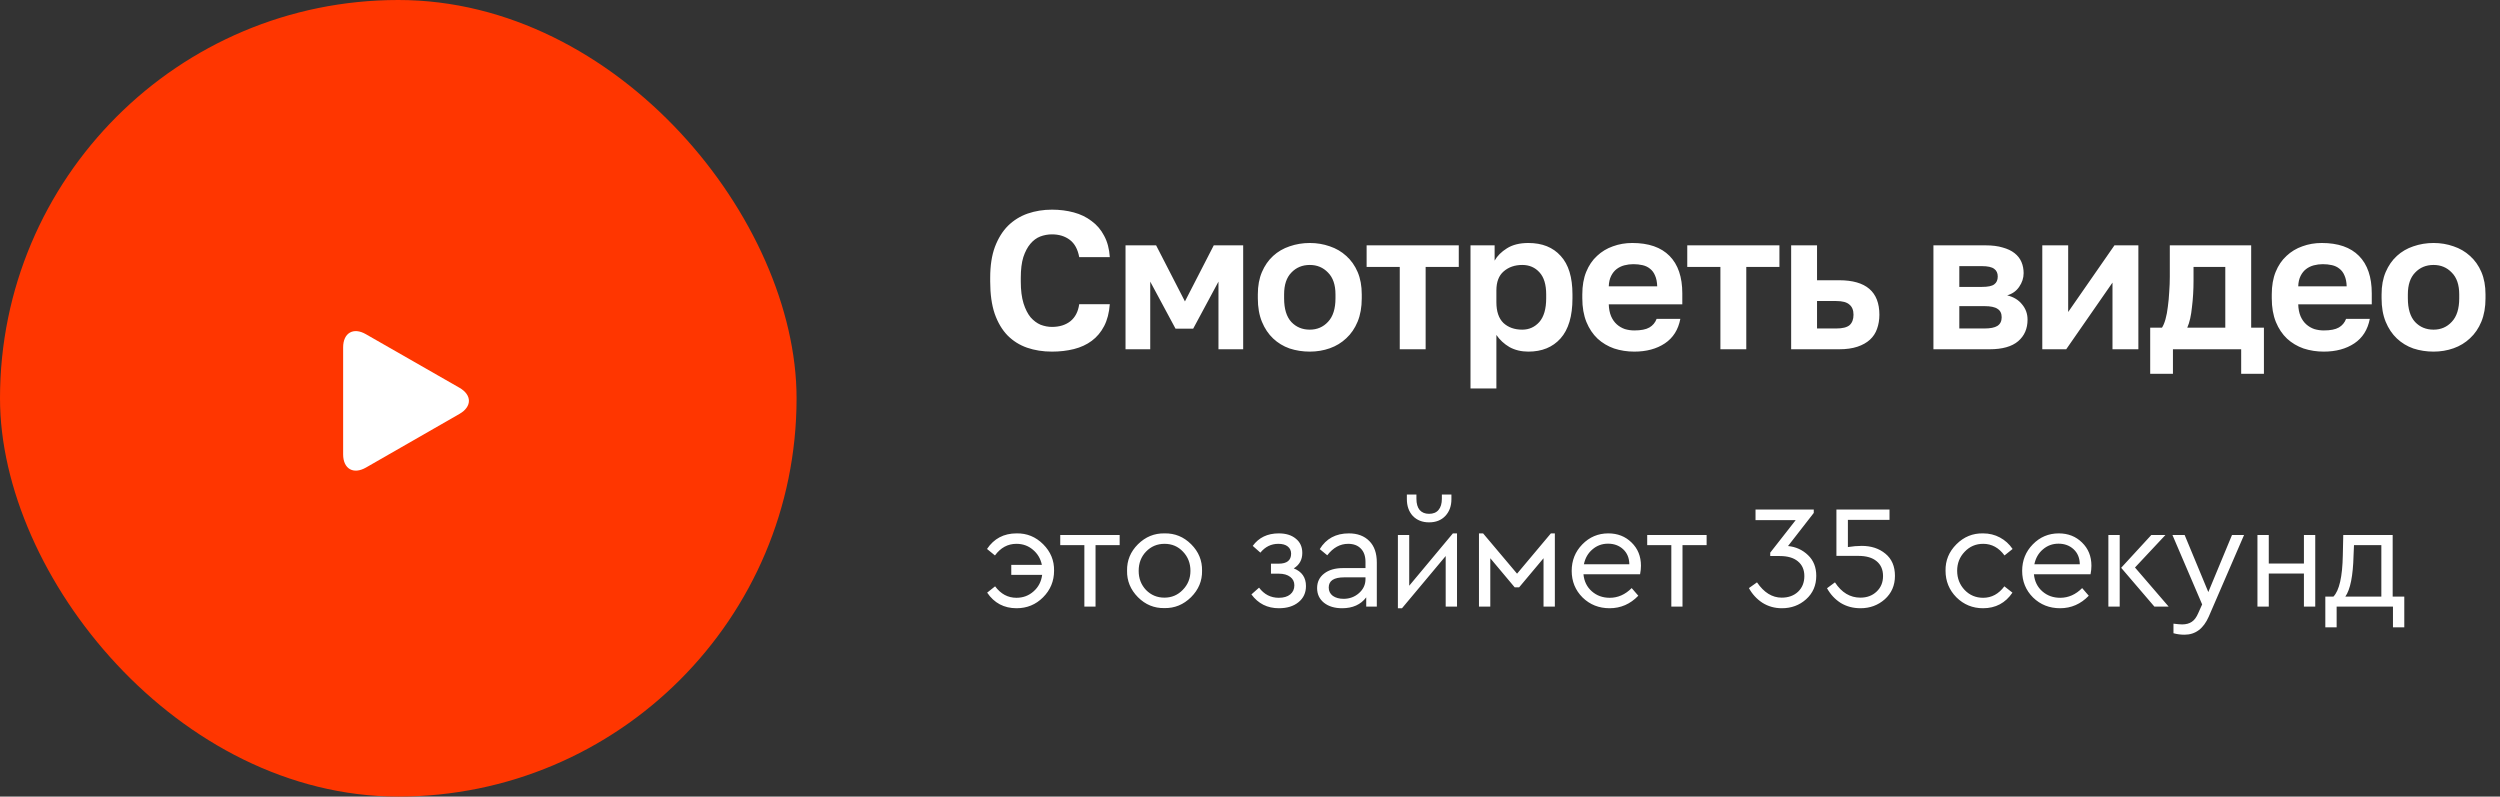 <?xml version="1.0" encoding="UTF-8"?> <svg xmlns="http://www.w3.org/2000/svg" width="204" height="65" viewBox="0 0 204 65" fill="none"><rect x="0" y="0" width="204" height="65" fill="#333333" stroke="none"/><rect width="65" height="65" rx="32.5" fill="#FF3600"></rect><path d="M29.855 27.27C28.834 26.679 28 27.166 28 28.347V37.076C28 38.257 28.834 38.743 29.862 38.153L37.493 33.775C38.521 33.184 38.521 32.232 37.493 31.641L29.855 27.27Z" fill="white"></path><path d="M85.84 28.692C85.104 28.692 84.427 28.585 83.808 28.372C83.2 28.159 82.672 27.828 82.224 27.38C81.776 26.921 81.424 26.329 81.168 25.604C80.923 24.879 80.8 24.004 80.8 22.98V22.66C80.8 21.679 80.928 20.841 81.184 20.148C81.451 19.444 81.808 18.868 82.256 18.42C82.715 17.972 83.248 17.641 83.856 17.428C84.475 17.215 85.136 17.108 85.84 17.108C86.469 17.108 87.061 17.183 87.616 17.332C88.171 17.481 88.656 17.716 89.072 18.036C89.499 18.345 89.84 18.745 90.096 19.236C90.363 19.727 90.517 20.308 90.56 20.98H88.064C87.947 20.34 87.691 19.871 87.296 19.572C86.901 19.273 86.416 19.124 85.84 19.124C85.509 19.124 85.189 19.183 84.88 19.3C84.581 19.417 84.315 19.615 84.08 19.892C83.845 20.169 83.653 20.532 83.504 20.98C83.365 21.428 83.296 21.988 83.296 22.66V22.98C83.296 23.684 83.371 24.276 83.52 24.756C83.669 25.225 83.861 25.604 84.096 25.892C84.341 26.169 84.613 26.372 84.912 26.5C85.221 26.617 85.531 26.676 85.84 26.676C86.448 26.676 86.949 26.521 87.344 26.212C87.739 25.892 87.979 25.428 88.064 24.82H90.56C90.507 25.524 90.352 26.121 90.096 26.612C89.84 27.103 89.504 27.503 89.088 27.812C88.672 28.121 88.187 28.345 87.632 28.484C87.077 28.623 86.48 28.692 85.84 28.692ZM91.843 20.02H94.339L96.691 24.596L99.043 20.02H101.443V28.5H99.427V22.98L97.363 26.82H95.923L93.859 22.98V28.5H91.843V20.02ZM106.879 28.692C106.303 28.692 105.753 28.607 105.231 28.436C104.719 28.255 104.271 27.983 103.887 27.62C103.503 27.257 103.199 26.804 102.975 26.26C102.751 25.716 102.639 25.076 102.639 24.34V24.02C102.639 23.327 102.751 22.719 102.975 22.196C103.199 21.673 103.503 21.236 103.887 20.884C104.271 20.532 104.719 20.271 105.231 20.1C105.753 19.919 106.303 19.828 106.879 19.828C107.455 19.828 107.999 19.919 108.511 20.1C109.023 20.271 109.471 20.532 109.855 20.884C110.249 21.236 110.559 21.673 110.783 22.196C111.007 22.719 111.119 23.327 111.119 24.02V24.34C111.119 25.065 111.007 25.7 110.783 26.244C110.559 26.788 110.249 27.241 109.855 27.604C109.471 27.967 109.023 28.239 108.511 28.42C107.999 28.601 107.455 28.692 106.879 28.692ZM106.879 26.9C107.476 26.9 107.972 26.687 108.367 26.26C108.772 25.833 108.975 25.193 108.975 24.34V24.02C108.975 23.241 108.772 22.649 108.367 22.244C107.972 21.828 107.476 21.62 106.879 21.62C106.271 21.62 105.769 21.828 105.375 22.244C104.98 22.649 104.783 23.241 104.783 24.02V24.34C104.783 25.204 104.98 25.849 105.375 26.276C105.769 26.692 106.271 26.9 106.879 26.9ZM114.22 21.78H111.516V20.02H119.036V21.78H116.332V28.5H114.22V21.78ZM119.993 20.02H121.961V21.268C122.174 20.884 122.51 20.548 122.969 20.26C123.427 19.972 124.009 19.828 124.713 19.828C125.843 19.828 126.723 20.18 127.353 20.884C127.993 21.577 128.313 22.623 128.313 24.02V24.34C128.313 25.801 127.987 26.895 127.337 27.62C126.697 28.335 125.822 28.692 124.713 28.692C124.137 28.692 123.625 28.569 123.177 28.324C122.739 28.068 122.382 27.737 122.105 27.332V31.7H119.993V20.02ZM124.217 26.9C124.771 26.9 125.235 26.692 125.609 26.276C125.982 25.849 126.169 25.204 126.169 24.34V24.02C126.169 23.22 125.987 22.623 125.625 22.228C125.262 21.823 124.793 21.62 124.217 21.62C123.609 21.62 123.102 21.796 122.697 22.148C122.302 22.489 122.105 23.007 122.105 23.7V24.66C122.105 25.417 122.297 25.983 122.681 26.356C123.075 26.719 123.587 26.9 124.217 26.9ZM133.356 28.692C132.78 28.692 132.231 28.607 131.708 28.436C131.196 28.255 130.748 27.988 130.364 27.636C129.98 27.273 129.676 26.82 129.452 26.276C129.228 25.721 129.116 25.076 129.116 24.34V24.02C129.116 23.316 129.223 22.703 129.436 22.18C129.65 21.657 129.943 21.225 130.316 20.884C130.69 20.532 131.122 20.271 131.612 20.1C132.103 19.919 132.631 19.828 133.196 19.828C134.53 19.828 135.543 20.18 136.236 20.884C136.93 21.588 137.276 22.607 137.276 23.94V24.836H131.276C131.287 25.209 131.351 25.535 131.468 25.812C131.586 26.079 131.74 26.297 131.932 26.468C132.124 26.639 132.343 26.767 132.588 26.852C132.844 26.927 133.1 26.964 133.356 26.964C133.9 26.964 134.311 26.884 134.588 26.724C134.866 26.564 135.063 26.329 135.18 26.02H137.116C136.946 26.905 136.524 27.572 135.852 28.02C135.18 28.468 134.348 28.692 133.356 28.692ZM133.276 21.556C133.031 21.556 132.786 21.588 132.54 21.652C132.306 21.716 132.098 21.817 131.916 21.956C131.735 22.095 131.586 22.281 131.468 22.516C131.351 22.751 131.287 23.033 131.276 23.364H135.228C135.218 23.012 135.159 22.719 135.052 22.484C134.956 22.249 134.818 22.063 134.636 21.924C134.466 21.785 134.263 21.689 134.028 21.636C133.794 21.583 133.543 21.556 133.276 21.556ZM140.385 21.78H137.681V20.02H145.201V21.78H142.497V28.5H140.385V21.78ZM146.158 20.02H148.27V22.868H150.078C152.264 22.868 153.358 23.807 153.358 25.684C153.358 26.1 153.294 26.484 153.166 26.836C153.048 27.177 152.856 27.471 152.59 27.716C152.323 27.961 151.982 28.153 151.566 28.292C151.15 28.431 150.654 28.5 150.078 28.5H146.158V20.02ZM149.838 26.804C150.35 26.804 150.712 26.713 150.926 26.532C151.139 26.34 151.246 26.057 151.246 25.684C151.246 25.311 151.134 25.033 150.91 24.852C150.696 24.66 150.339 24.564 149.838 24.564H148.27V26.804H149.838ZM157.768 20.02H162.024C162.568 20.02 163.032 20.079 163.416 20.196C163.81 20.303 164.136 20.457 164.392 20.66C164.648 20.863 164.834 21.103 164.952 21.38C165.069 21.657 165.128 21.961 165.128 22.292C165.128 22.687 165.005 23.06 164.76 23.412C164.525 23.753 164.2 23.983 163.784 24.1C164.306 24.228 164.712 24.473 165 24.836C165.298 25.188 165.448 25.604 165.448 26.084C165.448 26.82 165.192 27.407 164.68 27.844C164.168 28.281 163.389 28.5 162.344 28.5H157.768V20.02ZM161.928 26.804C162.408 26.804 162.76 26.735 162.984 26.596C163.218 26.447 163.336 26.212 163.336 25.892C163.336 25.572 163.224 25.343 163 25.204C162.786 25.055 162.429 24.98 161.928 24.98H159.88V26.804H161.928ZM161.72 23.412C162.21 23.412 162.546 23.343 162.728 23.204C162.92 23.065 163.016 22.852 163.016 22.564C163.016 22.287 162.92 22.079 162.728 21.94C162.536 21.791 162.2 21.716 161.72 21.716H159.88V23.412H161.72ZM166.651 20.02H168.763V25.46L172.539 20.02H174.491V28.5H172.379V23.06L168.603 28.5H166.651V20.02ZM175.456 26.74H176.416C176.523 26.58 176.619 26.351 176.704 26.052C176.79 25.743 176.854 25.401 176.896 25.028C176.95 24.644 176.987 24.244 177.008 23.828C177.04 23.401 177.056 22.985 177.056 22.58V20.02H183.696V26.74H184.736V30.5H182.88V28.5H177.312V30.5H175.456V26.74ZM181.584 26.74V21.78H178.992V22.9C178.992 23.273 178.982 23.641 178.96 24.004C178.939 24.367 178.907 24.719 178.864 25.06C178.832 25.391 178.784 25.7 178.72 25.988C178.656 26.276 178.576 26.527 178.48 26.74H181.584ZM189.616 28.692C189.04 28.692 188.491 28.607 187.968 28.436C187.456 28.255 187.008 27.988 186.624 27.636C186.24 27.273 185.936 26.82 185.712 26.276C185.488 25.721 185.376 25.076 185.376 24.34V24.02C185.376 23.316 185.483 22.703 185.696 22.18C185.91 21.657 186.203 21.225 186.576 20.884C186.95 20.532 187.382 20.271 187.872 20.1C188.363 19.919 188.891 19.828 189.456 19.828C190.79 19.828 191.803 20.18 192.496 20.884C193.19 21.588 193.536 22.607 193.536 23.94V24.836H187.536C187.547 25.209 187.611 25.535 187.728 25.812C187.846 26.079 188 26.297 188.192 26.468C188.384 26.639 188.603 26.767 188.848 26.852C189.104 26.927 189.36 26.964 189.616 26.964C190.16 26.964 190.571 26.884 190.848 26.724C191.126 26.564 191.323 26.329 191.44 26.02H193.376C193.206 26.905 192.784 27.572 192.112 28.02C191.44 28.468 190.608 28.692 189.616 28.692ZM189.536 21.556C189.291 21.556 189.046 21.588 188.8 21.652C188.566 21.716 188.358 21.817 188.176 21.956C187.995 22.095 187.846 22.281 187.728 22.516C187.611 22.751 187.547 23.033 187.536 23.364H191.488C191.478 23.012 191.419 22.719 191.312 22.484C191.216 22.249 191.078 22.063 190.896 21.924C190.726 21.785 190.523 21.689 190.288 21.636C190.054 21.583 189.803 21.556 189.536 21.556ZM198.577 28.692C198.001 28.692 197.452 28.607 196.929 28.436C196.417 28.255 195.969 27.983 195.585 27.62C195.201 27.257 194.897 26.804 194.673 26.26C194.449 25.716 194.337 25.076 194.337 24.34V24.02C194.337 23.327 194.449 22.719 194.673 22.196C194.897 21.673 195.201 21.236 195.585 20.884C195.969 20.532 196.417 20.271 196.929 20.1C197.452 19.919 198.001 19.828 198.577 19.828C199.153 19.828 199.697 19.919 200.209 20.1C200.721 20.271 201.169 20.532 201.553 20.884C201.948 21.236 202.257 21.673 202.481 22.196C202.705 22.719 202.817 23.327 202.817 24.02V24.34C202.817 25.065 202.705 25.7 202.481 26.244C202.257 26.788 201.948 27.241 201.553 27.604C201.169 27.967 200.721 28.239 200.209 28.42C199.697 28.601 199.153 28.692 198.577 28.692ZM198.577 26.9C199.175 26.9 199.671 26.687 200.065 26.26C200.471 25.833 200.673 25.193 200.673 24.34V24.02C200.673 23.241 200.471 22.649 200.065 22.244C199.671 21.828 199.175 21.62 198.577 21.62C197.969 21.62 197.468 21.828 197.073 22.244C196.679 22.649 196.481 23.241 196.481 24.02V24.34C196.481 25.204 196.679 25.849 197.073 26.276C197.468 26.692 197.969 26.9 198.577 26.9Z" fill="white"></path><path d="M86.012 46.572C86.012 47.42 85.712 48.144 85.112 48.744C84.52 49.336 83.8 49.632 82.952 49.632C81.928 49.632 81.128 49.208 80.552 48.36L81.2 47.844C81.664 48.468 82.244 48.78 82.94 48.78C83.484 48.78 83.952 48.604 84.344 48.252C84.736 47.908 84.968 47.46 85.04 46.908H82.52V46.092H85.016C84.912 45.588 84.668 45.176 84.284 44.856C83.908 44.536 83.46 44.376 82.94 44.376C82.236 44.376 81.652 44.692 81.188 45.324L80.54 44.796C81.108 43.948 81.912 43.524 82.952 43.524C83.792 43.508 84.516 43.804 85.124 44.412C85.732 45.02 86.028 45.74 86.012 46.572ZM88.484 49.5V44.484H86.516V43.656H91.364V44.484H89.396V49.5H88.484ZM91.968 46.572C91.952 45.74 92.248 45.02 92.856 44.412C93.472 43.804 94.196 43.508 95.028 43.524C95.868 43.508 96.592 43.804 97.2 44.412C97.808 45.02 98.104 45.74 98.088 46.572C98.104 47.396 97.804 48.116 97.188 48.732C96.572 49.34 95.848 49.636 95.016 49.62C94.184 49.636 93.464 49.34 92.856 48.732C92.248 48.116 91.952 47.396 91.968 46.572ZM97.14 46.584C97.14 45.96 96.936 45.436 96.528 45.012C96.128 44.588 95.628 44.376 95.028 44.376C94.428 44.376 93.924 44.588 93.516 45.012C93.116 45.428 92.916 45.952 92.916 46.584C92.916 47.2 93.116 47.72 93.516 48.144C93.924 48.56 94.424 48.768 95.016 48.768C95.608 48.768 96.108 48.556 96.516 48.132C96.932 47.708 97.14 47.192 97.14 46.584ZM106.567 47.82C106.567 48.372 106.363 48.812 105.955 49.14C105.555 49.468 105.023 49.632 104.359 49.632C103.415 49.632 102.667 49.256 102.115 48.504L102.739 47.952C103.155 48.504 103.691 48.78 104.347 48.78C104.747 48.78 105.059 48.688 105.283 48.504C105.507 48.32 105.619 48.072 105.619 47.76C105.619 47.472 105.507 47.244 105.283 47.076C105.059 46.9 104.747 46.812 104.347 46.812H103.711V45.996H104.335C105.015 45.996 105.355 45.724 105.355 45.18C105.355 44.932 105.263 44.736 105.079 44.592C104.903 44.448 104.647 44.376 104.311 44.376C103.727 44.376 103.239 44.616 102.847 45.096L102.223 44.544C102.719 43.864 103.427 43.524 104.347 43.524C104.931 43.524 105.395 43.668 105.739 43.956C106.091 44.236 106.267 44.624 106.267 45.12C106.267 45.672 106.035 46.092 105.571 46.38C106.235 46.644 106.567 47.124 106.567 47.82ZM112.348 45.9V49.5H111.484V48.744C111.036 49.336 110.38 49.632 109.516 49.632C108.908 49.632 108.416 49.484 108.04 49.188C107.664 48.884 107.476 48.484 107.476 47.988C107.476 47.492 107.668 47.096 108.052 46.8C108.436 46.504 108.944 46.356 109.576 46.356H111.424V45.852C111.424 45.38 111.296 45.016 111.04 44.76C110.792 44.504 110.448 44.376 110.008 44.376C109.352 44.376 108.784 44.688 108.304 45.312L107.692 44.808C108.212 43.952 109.004 43.524 110.068 43.524C110.772 43.524 111.328 43.732 111.736 44.148C112.144 44.556 112.348 45.14 112.348 45.9ZM111.424 47.256V47.112H109.684C108.844 47.112 108.424 47.388 108.424 47.94C108.424 48.228 108.536 48.456 108.76 48.624C108.992 48.784 109.284 48.864 109.636 48.864C110.124 48.864 110.544 48.708 110.896 48.396C111.248 48.084 111.424 47.704 111.424 47.256ZM118.556 43.524H118.892V49.5H117.968V45.372L114.404 49.632H114.068V43.656H114.992V47.796L118.556 43.524ZM114.8 40.728V40.356H115.58V40.704C115.58 41.096 115.668 41.4 115.844 41.616C116.028 41.824 116.284 41.928 116.612 41.928C116.948 41.928 117.204 41.824 117.38 41.616C117.564 41.4 117.656 41.096 117.656 40.704V40.356H118.436V40.728C118.436 41.296 118.268 41.756 117.932 42.108C117.604 42.452 117.164 42.624 116.612 42.624C116.068 42.624 115.628 42.452 115.292 42.108C114.964 41.756 114.8 41.296 114.8 40.728ZM120.684 49.5V43.524H121.02L123.792 46.812L126.552 43.524H126.876V49.5H125.952V45.552L123.96 47.928H123.6L121.608 45.552V49.5H120.684ZM133.83 46.86H129.21C129.266 47.436 129.494 47.9 129.894 48.252C130.294 48.604 130.782 48.78 131.358 48.78C132.022 48.78 132.618 48.516 133.146 47.988L133.686 48.612C133.03 49.292 132.25 49.632 131.346 49.632C130.474 49.632 129.738 49.34 129.138 48.756C128.546 48.164 128.25 47.44 128.25 46.584C128.25 45.736 128.538 45.016 129.114 44.424C129.698 43.824 130.406 43.524 131.238 43.524C131.998 43.524 132.63 43.772 133.134 44.268C133.646 44.764 133.902 45.396 133.902 46.164C133.902 46.388 133.878 46.62 133.83 46.86ZM129.246 46.044H132.954C132.946 45.532 132.778 45.124 132.45 44.82C132.122 44.516 131.71 44.364 131.214 44.364C130.726 44.364 130.302 44.52 129.942 44.832C129.582 45.136 129.35 45.54 129.246 46.044ZM136.38 49.5V44.484H134.412V43.656H139.26V44.484H137.292V49.5H136.38ZM148.207 46.992C148.207 47.768 147.931 48.404 147.379 48.9C146.835 49.388 146.175 49.632 145.399 49.632C144.815 49.632 144.287 49.484 143.815 49.188C143.351 48.884 142.983 48.484 142.711 47.988L143.371 47.52C143.939 48.352 144.611 48.768 145.387 48.768C145.931 48.768 146.375 48.608 146.719 48.288C147.063 47.96 147.235 47.532 147.235 47.004C147.235 46.492 147.059 46.092 146.707 45.804C146.363 45.516 145.871 45.372 145.231 45.372H144.451V45.096L146.527 42.444H143.251V41.58H148.003V41.856L145.903 44.556C146.543 44.62 147.087 44.868 147.535 45.3C147.983 45.724 148.207 46.288 148.207 46.992ZM154.628 46.992C154.628 47.768 154.352 48.404 153.8 48.9C153.248 49.388 152.588 49.632 151.82 49.632C151.212 49.632 150.672 49.488 150.2 49.2C149.736 48.904 149.364 48.504 149.084 48L149.732 47.52C150.276 48.352 150.968 48.768 151.808 48.768C152.344 48.768 152.784 48.604 153.128 48.276C153.48 47.948 153.656 47.524 153.656 47.004C153.656 46.484 153.48 46.08 153.128 45.792C152.784 45.504 152.288 45.36 151.64 45.36H149.852V41.58H154.184V42.42H150.788V44.64C151.188 44.576 151.564 44.544 151.916 44.544C152.692 44.544 153.336 44.756 153.848 45.18C154.368 45.604 154.628 46.208 154.628 46.992ZM158.756 46.572C158.74 45.74 159.036 45.02 159.644 44.412C160.252 43.804 160.976 43.508 161.816 43.524C162.32 43.524 162.78 43.636 163.196 43.86C163.612 44.084 163.956 44.396 164.228 44.796L163.568 45.324C163.104 44.692 162.524 44.376 161.828 44.376C161.228 44.376 160.724 44.592 160.316 45.024C159.908 45.448 159.704 45.964 159.704 46.572C159.704 47.188 159.908 47.712 160.316 48.144C160.724 48.568 161.228 48.78 161.828 48.78C162.516 48.78 163.092 48.468 163.556 47.844L164.216 48.36C163.64 49.208 162.84 49.632 161.816 49.632C160.968 49.632 160.244 49.336 159.644 48.744C159.052 48.144 158.756 47.42 158.756 46.572ZM170.588 46.86H165.968C166.024 47.436 166.252 47.9 166.652 48.252C167.052 48.604 167.54 48.78 168.116 48.78C168.78 48.78 169.376 48.516 169.904 47.988L170.444 48.612C169.788 49.292 169.008 49.632 168.104 49.632C167.232 49.632 166.496 49.34 165.896 48.756C165.304 48.164 165.008 47.44 165.008 46.584C165.008 45.736 165.296 45.016 165.872 44.424C166.456 43.824 167.164 43.524 167.996 43.524C168.756 43.524 169.388 43.772 169.892 44.268C170.404 44.764 170.66 45.396 170.66 46.164C170.66 46.388 170.636 46.62 170.588 46.86ZM166.004 46.044H169.712C169.704 45.532 169.536 45.124 169.208 44.82C168.88 44.516 168.468 44.364 167.972 44.364C167.484 44.364 167.06 44.52 166.7 44.832C166.34 45.136 166.108 45.54 166.004 46.044ZM172.043 49.5V43.656H172.967V49.5H172.043ZM174.215 46.308L176.963 49.5H175.799L173.087 46.332L175.547 43.656H176.699L174.215 46.308ZM182.131 43.656H183.115L180.235 50.316C179.803 51.3 179.143 51.792 178.255 51.792C177.943 51.792 177.643 51.752 177.355 51.672V50.892C177.691 50.932 177.927 50.952 178.063 50.952C178.383 50.952 178.647 50.88 178.855 50.736C179.063 50.6 179.239 50.36 179.383 50.016L179.695 49.32L177.271 43.656H178.267L180.199 48.312L182.131 43.656ZM184.208 49.5V43.656H185.132V45.984H188V43.656H188.924V49.5H188V46.8H185.132V49.5H184.208ZM195.242 48.684H196.19V51.192H195.266V49.5H190.67V51.192H189.746V48.684H190.406C190.886 48.188 191.142 47.06 191.174 45.3L191.21 43.656H195.242V48.684ZM191.378 48.684H194.318V44.484H192.086L192.05 45.312C192.01 46.984 191.786 48.108 191.378 48.684Z" fill="white"></path></svg> 
